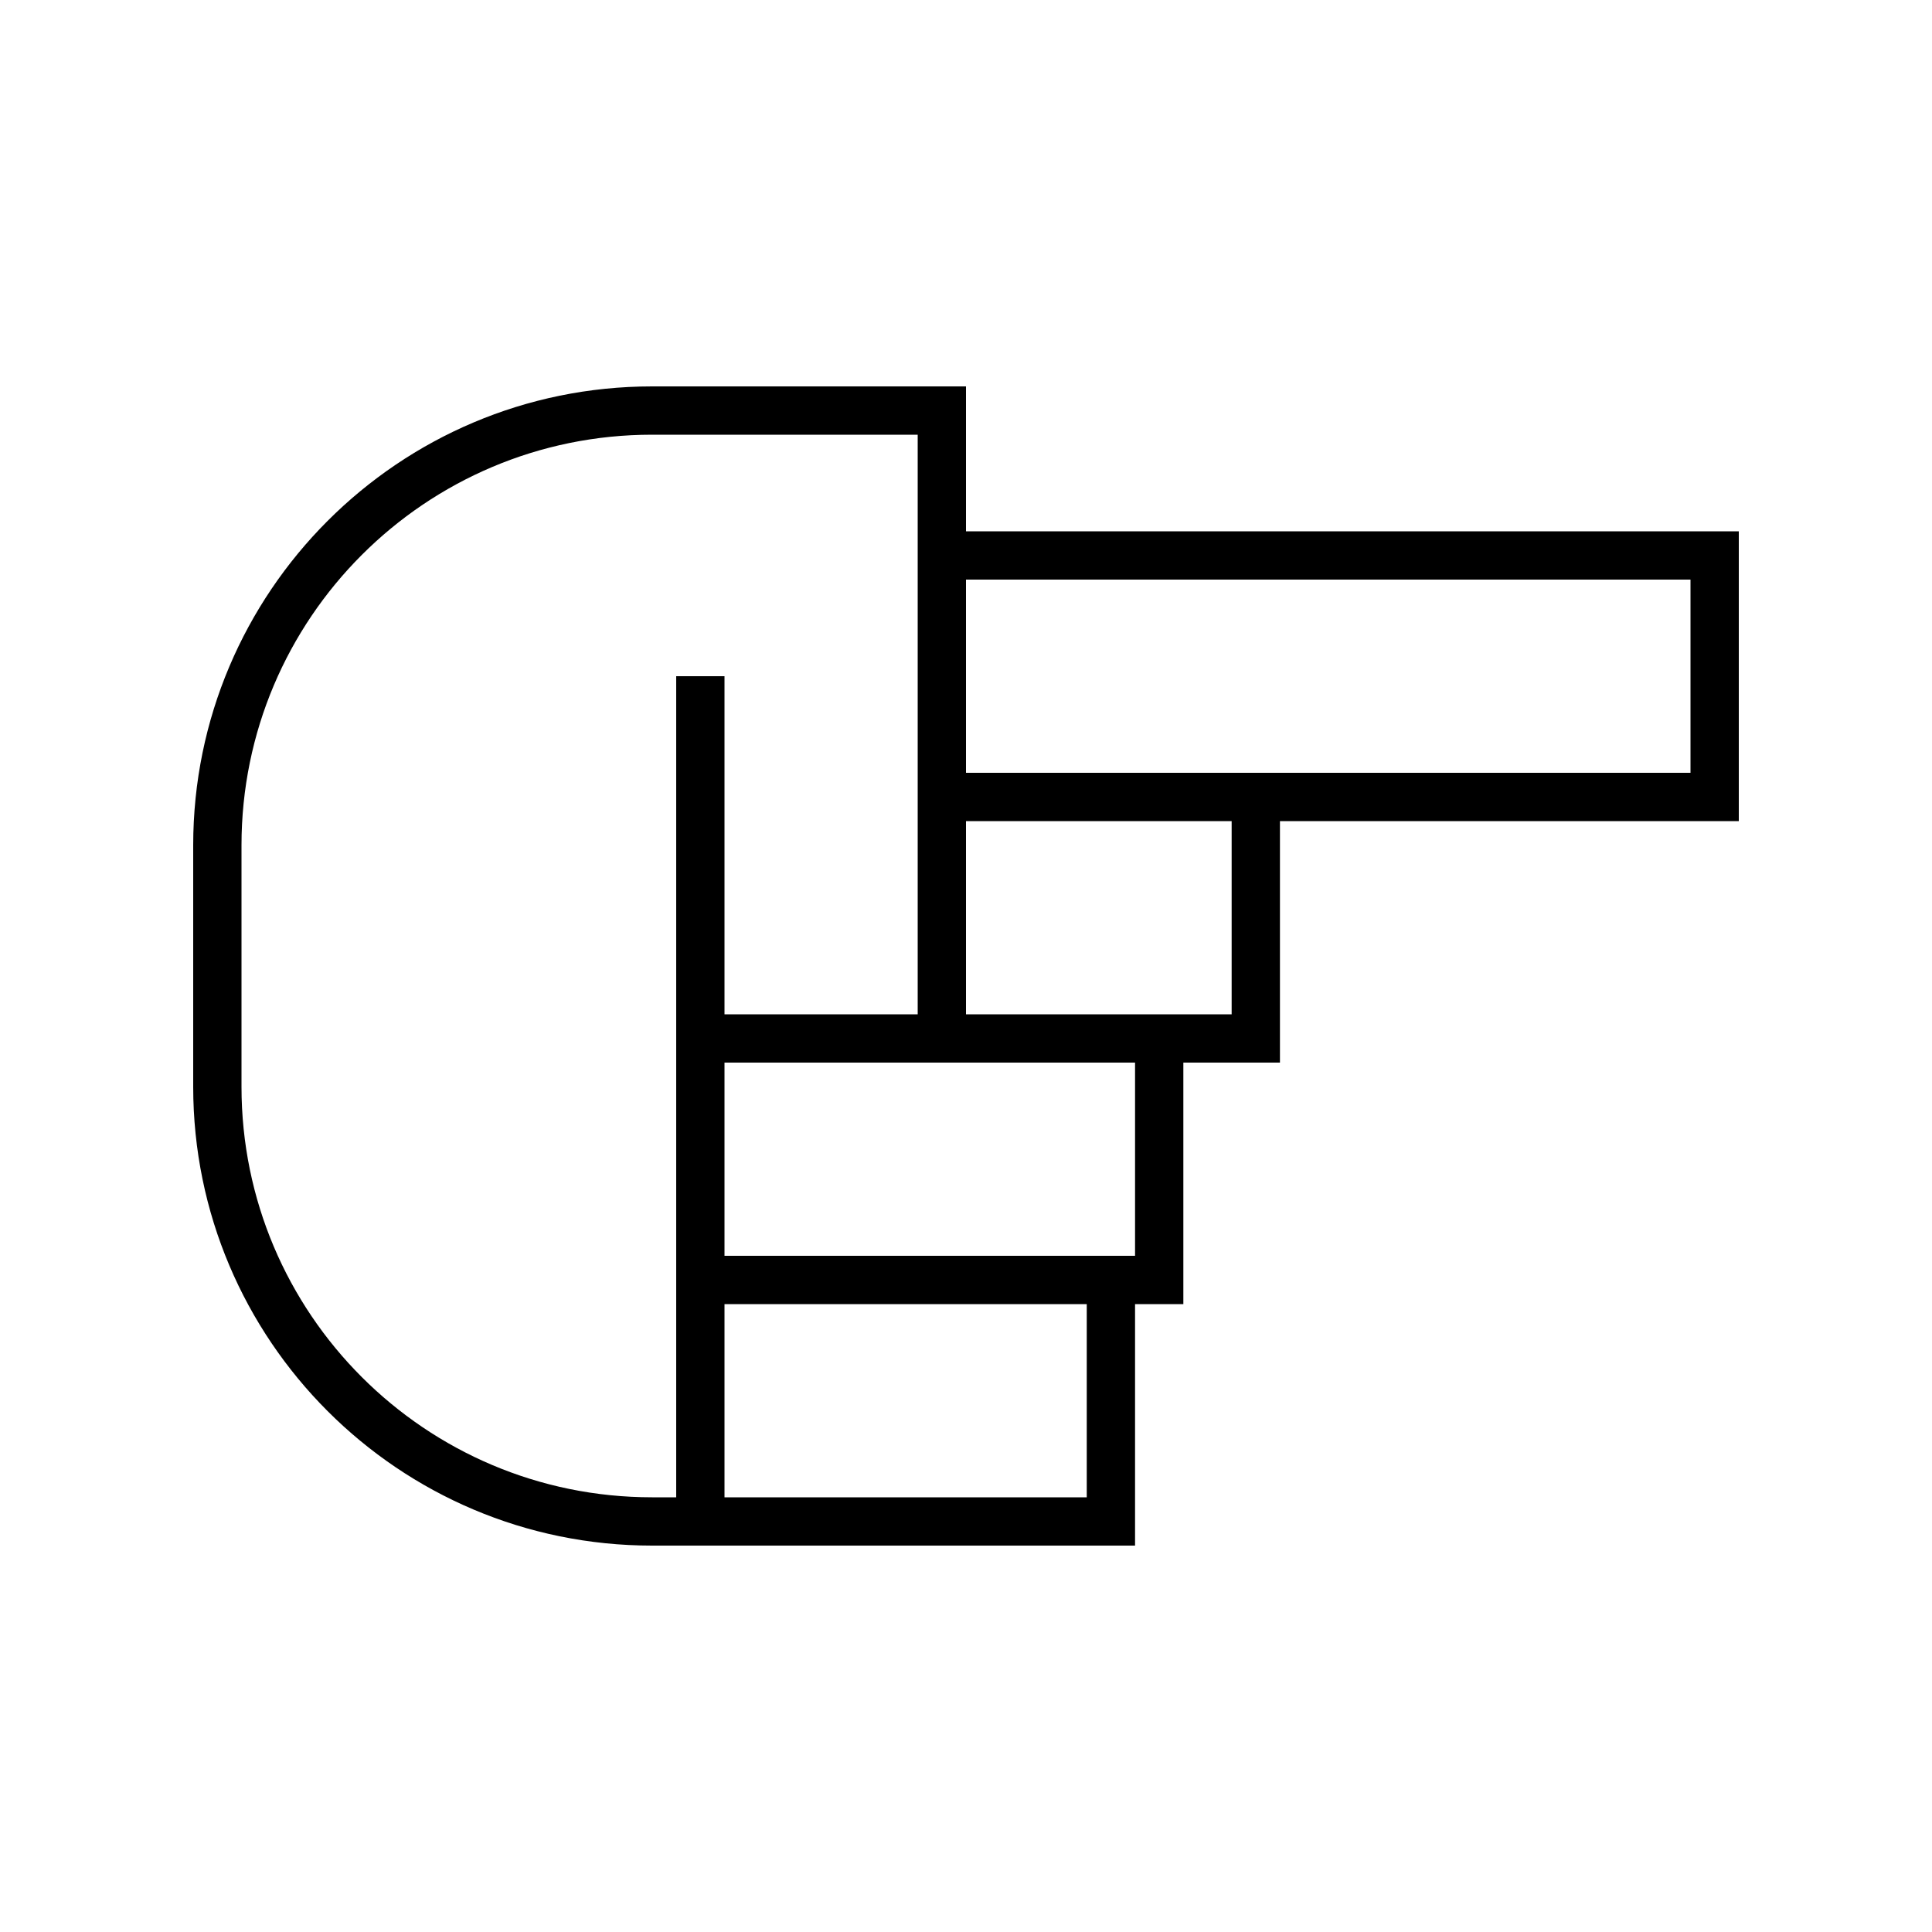 <svg xmlns="http://www.w3.org/2000/svg" viewBox="0 0 640 640"><!--! Font Awesome Pro 7.1.0 by @fontawesome - https://fontawesome.com License - https://fontawesome.com/license (Commercial License) Copyright 2025 Fonticons, Inc. --><path fill="currentColor" d="M576 184L576 176L320 176L320 128L216 128C132.1 128 64 196.1 64 280L64 360C64 443.9 132.1 512 216 512L376 512L376 432L392 432L392 352L424 352L424 272L576 272L576 184zM408 272L408 336L320 336L320 272L408 272zM304 336L240 336L240 224L224 224L224 496L216 496C140.9 496 80 435.1 80 360L80 280C80 204.9 140.9 144 216 144L304 144L304 176L304 176L304 192L304 192L304 256L304 256L304 272L304 272L304 336zM304 352L376 352L376 416L240 416L240 352L304 352zM320 256L320 192L560 192L560 256L320 256zM296 496L240 496L240 432L360 432L360 496L296 496z"/></svg>